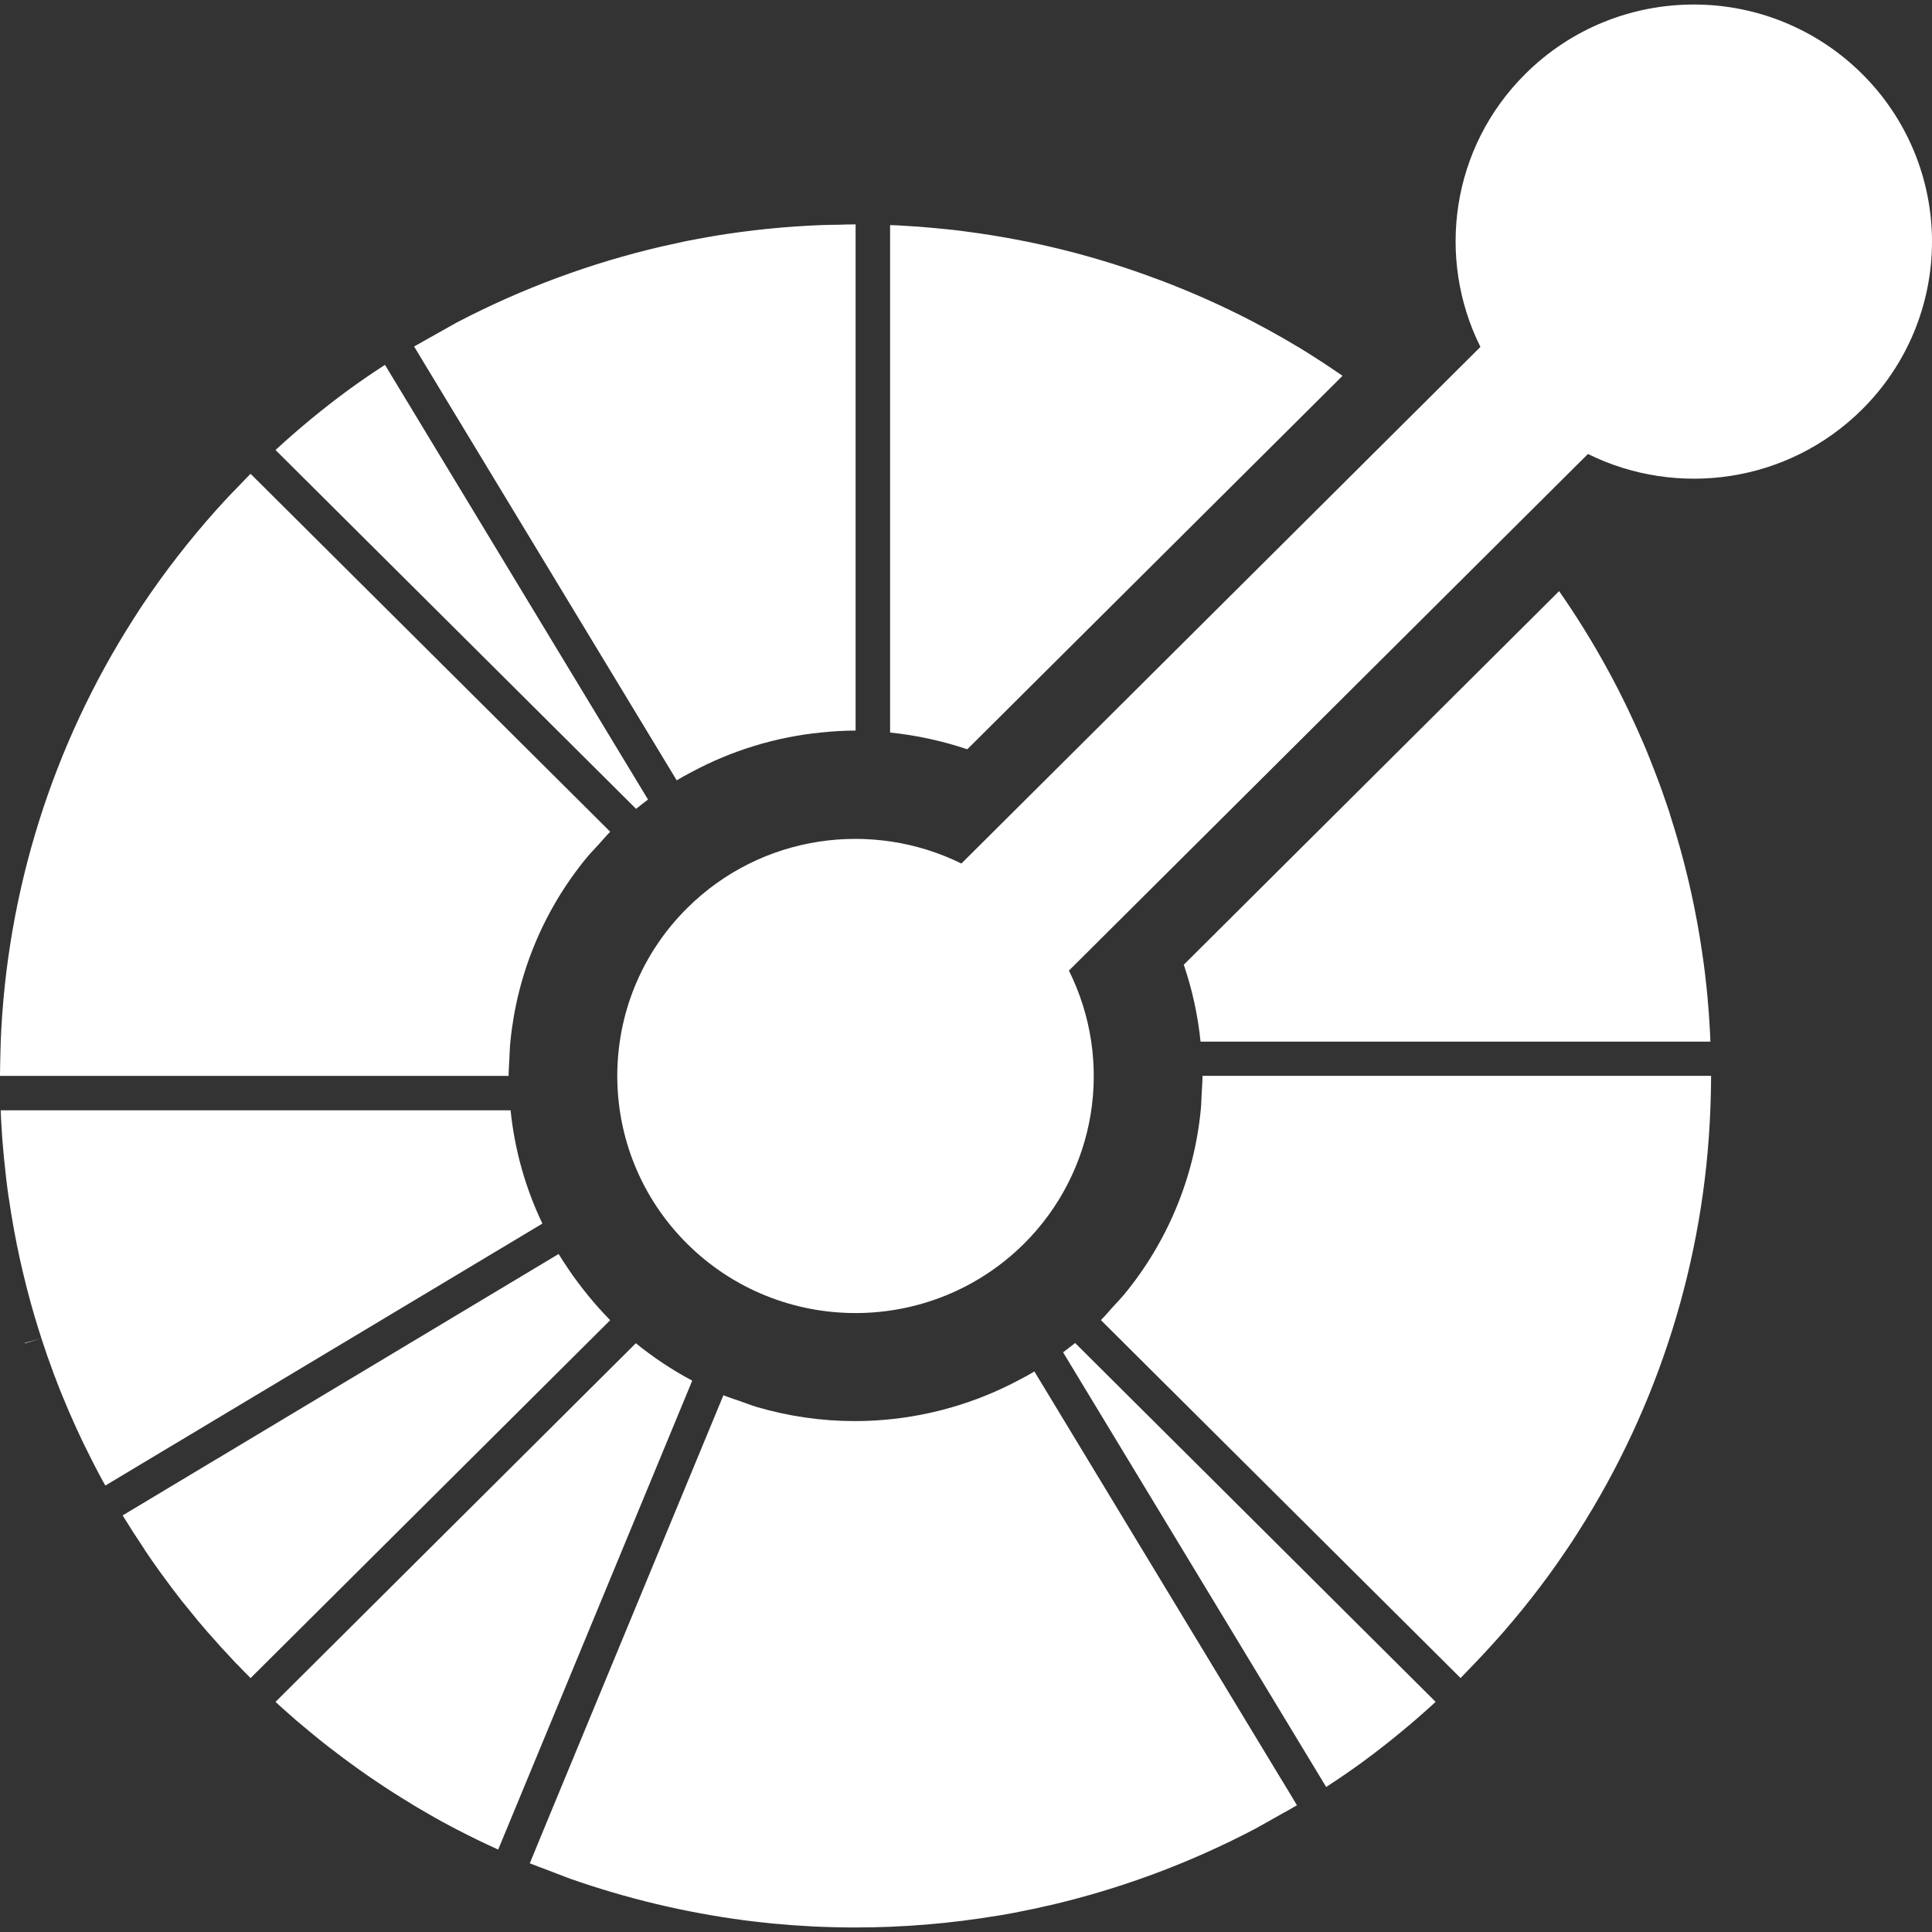 <svg width="128" height="128" viewBox="0 0 128 128" fill="none" xmlns="http://www.w3.org/2000/svg">
<rect x="0" y="0" width="128" height="128" fill="#333333" stroke="none"/>
<g clip-path="url(#clip0_41_27)">
<path d="M112.213 0.3C108.173 0.3 104.135 1.835 101.053 4.902C96.133 9.792 95.153 17.11 98.082 22.984L63.695 57.211C57.79 54.301 50.437 55.277 45.518 60.172C39.353 66.308 39.358 76.257 45.518 82.395C51.688 88.529 61.683 88.523 67.848 82.395C70.181 80.074 71.724 77.078 72.258 73.83C72.791 70.583 72.287 67.25 70.818 64.305L105.205 30.078C111.11 32.996 118.454 32.014 123.375 27.119C124.84 25.664 126.004 23.933 126.797 22.027C127.591 20.12 128 18.076 128 16.011C128 13.945 127.591 11.901 126.797 9.994C126.004 8.088 124.84 6.357 123.375 4.902C120.411 1.949 116.396 0.293 112.213 0.3ZM56.686 14.866C56.301 14.866 55.923 14.878 55.539 14.89C55.161 14.896 54.779 14.896 54.4 14.913C52.014 15.007 49.636 15.249 47.28 15.638C47.225 15.651 47.174 15.658 47.12 15.669C46.788 15.723 46.462 15.788 46.133 15.847L45.573 15.952C45.376 15.993 45.183 16.029 44.994 16.077C44.615 16.156 44.236 16.238 43.859 16.325C39.13 17.424 34.561 19.118 30.259 21.368C29.982 21.516 29.702 21.685 29.426 21.838C29.095 22.018 28.766 22.207 28.43 22.396C28.188 22.536 27.937 22.669 27.69 22.816H27.685C27.668 22.828 27.65 22.838 27.631 22.845C27.566 22.885 27.501 22.914 27.435 22.956L27.441 22.962L28.027 23.937L44.834 51.7C45.159 51.5 45.494 51.322 45.83 51.145C48.487 49.718 51.399 48.829 54.4 48.53C54.778 48.488 55.155 48.46 55.54 48.437C55.917 48.42 56.302 48.401 56.686 48.401V14.865V14.866ZM58.971 14.913V48.533C60.712 48.712 62.428 49.084 64.086 49.642L88.947 24.899C88.025 24.262 87.086 23.649 86.131 23.063C85.788 22.857 85.443 22.654 85.096 22.454C84.919 22.353 84.749 22.254 84.57 22.159C84.393 22.059 84.222 21.966 84.045 21.864C83.742 21.697 83.436 21.533 83.129 21.374C83.082 21.35 83.035 21.327 82.989 21.298C81.017 20.276 78.989 19.369 76.912 18.581C76.859 18.558 76.798 18.539 76.744 18.521C72.643 16.974 68.377 15.908 64.031 15.343C63.878 15.32 63.717 15.303 63.558 15.28L63.086 15.225C62.695 15.181 62.304 15.142 61.912 15.108C61.55 15.074 61.187 15.043 60.824 15.015C60.684 15.009 60.541 14.995 60.4 14.989C60.092 14.966 59.774 14.949 59.467 14.931L58.971 14.913ZM25.506 24.173C24.695 24.696 23.899 25.241 23.119 25.808C21.424 27.051 19.799 28.389 18.254 29.814L42.047 53.494L42.141 53.589C42.401 53.376 42.667 53.175 42.931 52.974L42.873 52.874L25.506 24.173ZM16.6 31.389C16.328 31.661 16.075 31.937 15.809 32.209C15.549 32.481 15.276 32.753 15.018 33.029C13.202 34.989 11.525 37.073 9.998 39.266C9.838 39.502 9.672 39.737 9.514 39.975C9.347 40.223 9.182 40.471 9.024 40.725C8.963 40.812 8.907 40.907 8.848 40.998C3.48 49.387 0.442 59.054 0.048 69.006C0.034 69.386 0.024 69.766 0.018 70.146C0.012 70.526 0 70.903 0 71.28H33.697C33.697 70.902 33.731 70.526 33.748 70.148C33.766 69.764 33.774 69.385 33.815 69.007C34.256 64.522 36.024 60.27 38.892 56.794C39.134 56.504 39.408 56.228 39.66 55.95C39.92 55.666 40.157 55.377 40.428 55.105L16.6 31.389ZM103.295 39.164L78.428 63.916C78.991 65.566 79.363 67.275 79.539 69.01H113.319L113.299 68.51L113.246 67.605C113.234 67.451 113.229 67.303 113.216 67.152L113.129 66.088C113.117 65.998 113.112 65.905 113.105 65.816C113.065 65.42 113.021 65.024 112.975 64.629C112.97 64.594 112.97 64.564 112.965 64.535C112.965 64.517 112.965 64.505 112.959 64.486C112.908 64.061 112.85 63.636 112.785 63.213C112.785 63.195 112.786 63.182 112.781 63.17C112.394 60.488 111.811 57.837 111.037 55.24C110.911 54.819 110.781 54.4 110.648 53.982C110.632 53.929 110.612 53.875 110.602 53.822C110.476 53.456 110.359 53.097 110.229 52.736C110.194 52.641 110.164 52.541 110.129 52.441C109.963 51.981 109.792 51.522 109.615 51.066C109.514 50.806 109.414 50.545 109.312 50.291C109.231 50.084 109.148 49.883 109.066 49.681C108.983 49.482 108.894 49.287 108.812 49.086L108.475 48.324L108.279 47.894C108.143 47.592 107.996 47.287 107.855 46.984C107.807 46.897 107.765 46.801 107.725 46.711C107.554 46.363 107.382 46.023 107.211 45.68C107.187 45.633 107.163 45.585 107.135 45.537C106.938 45.159 106.745 44.782 106.539 44.41L106.519 44.375C105.54 42.58 104.464 40.841 103.295 39.164ZM79.67 71.277C79.67 71.663 79.634 72.042 79.615 72.42C79.597 72.798 79.592 73.18 79.551 73.559C79.109 78.044 77.34 82.296 74.471 85.772C74.229 86.06 73.965 86.338 73.705 86.615C73.451 86.899 73.21 87.19 72.938 87.461L96.766 111.174C97.038 110.902 97.291 110.626 97.556 110.354C97.816 110.077 98.088 109.804 98.342 109.525C100.086 107.655 101.7 105.667 103.172 103.575C103.232 103.491 103.284 103.408 103.338 103.332C103.515 103.078 103.692 102.818 103.863 102.565C104.018 102.335 104.17 102.11 104.316 101.879C104.389 101.767 104.46 101.649 104.531 101.543C109.893 93.158 112.924 83.496 113.313 73.551C113.331 73.173 113.336 72.796 113.348 72.418C113.353 72.04 113.365 71.661 113.365 71.278L79.67 71.277ZM0.047 73.56L0.065 74.05C0.083 74.367 0.105 74.682 0.123 74.995C0.128 75.131 0.137 75.267 0.148 75.403C0.213 76.255 0.296 77.105 0.396 77.954C0.396 77.994 0.402 78.029 0.408 78.071C0.461 78.502 0.513 78.94 0.578 79.372C0.578 79.377 0.58 79.382 0.586 79.386C0.972 82.073 1.554 84.728 2.326 87.331C2.332 87.343 2.338 87.348 2.338 87.361C2.465 87.796 2.599 88.228 2.74 88.659C2.746 88.682 2.758 88.707 2.764 88.731C2.882 89.097 3.011 89.463 3.134 89.835C3.171 89.925 3.2 90.017 3.236 90.112C3.348 90.425 3.46 90.744 3.578 91.063C3.638 91.204 3.69 91.347 3.744 91.495C3.85 91.755 3.949 92.013 4.051 92.28C4.132 92.474 4.217 92.669 4.299 92.87C4.38 93.071 4.469 93.278 4.553 93.483C4.665 93.731 4.777 93.979 4.883 94.227L5.084 94.677C5.22 94.972 5.362 95.275 5.504 95.569L5.644 95.856C5.811 96.2 5.981 96.538 6.152 96.874C6.182 96.927 6.206 96.98 6.231 97.028C6.433 97.42 6.639 97.809 6.85 98.196C6.892 98.273 6.94 98.35 6.98 98.421L35.828 81.13L35.935 81.066C34.806 78.704 34.093 76.165 33.828 73.56H0.047ZM2.74 88.66L1.643 88.974L1.654 89.003L2.74 88.659V88.66ZM37.01 83.08L8.125 100.4C8.574 101.133 9.035 101.845 9.505 102.548C9.524 102.572 9.536 102.602 9.553 102.626L9.57 102.649C9.582 102.672 9.6 102.696 9.611 102.719C9.617 102.726 9.617 102.725 9.617 102.731C9.659 102.785 9.699 102.84 9.737 102.897C9.737 102.903 9.737 102.905 9.742 102.909V102.915C10.252 103.667 10.782 104.405 11.33 105.13C11.342 105.148 11.355 105.16 11.361 105.177C11.597 105.479 11.827 105.786 12.062 106.087C12.096 106.124 12.128 106.163 12.158 106.204C12.406 106.511 12.654 106.818 12.908 107.126C12.968 107.196 13.025 107.267 13.084 107.345C13.315 107.617 13.546 107.889 13.775 108.153C13.877 108.271 13.982 108.383 14.082 108.495C14.279 108.719 14.479 108.945 14.68 109.169C14.792 109.293 14.91 109.41 15.022 109.534C15.07 109.587 15.122 109.647 15.176 109.7L15.617 110.179L15.801 110.36C16.067 110.638 16.333 110.91 16.603 111.177L40.426 87.467C40.162 87.194 39.903 86.916 39.648 86.634C39.172 86.098 38.72 85.542 38.291 84.968C38.061 84.661 37.836 84.355 37.629 84.036C37.415 83.722 37.208 83.403 37.009 83.079L37.01 83.08ZM71.23 88.98C70.964 89.185 70.706 89.392 70.434 89.593L70.492 89.693L87.863 118.393C88.668 117.869 89.46 117.326 90.238 116.763C91.936 115.516 93.564 114.178 95.115 112.753L71.326 89.073L71.231 88.979L71.23 88.98ZM42.123 88.991L42.047 89.073L18.254 112.753C18.378 112.865 18.495 112.979 18.619 113.091C18.844 113.291 19.068 113.493 19.293 113.687C19.411 113.787 19.523 113.892 19.641 113.993C19.913 114.223 20.185 114.448 20.457 114.673C20.527 114.738 20.605 114.797 20.676 114.854C21.018 115.141 21.366 115.421 21.719 115.694C22.062 115.959 22.401 116.214 22.742 116.474C22.76 116.486 22.772 116.491 22.783 116.503C24.218 117.572 25.704 118.572 27.236 119.497C27.289 119.533 27.342 119.562 27.395 119.599L28.27 120.112C28.447 120.212 28.63 120.312 28.807 120.419C28.977 120.513 29.142 120.609 29.315 120.702C29.627 120.869 29.935 121.04 30.248 121.198C31.154 121.671 32.074 122.118 33.006 122.538L33.85 120.501L45.82 91.575L45.861 91.47C44.538 90.766 43.286 89.936 42.123 88.991ZM68.531 90.862C68.206 91.063 67.871 91.24 67.533 91.417C67.196 91.6 66.853 91.764 66.512 91.931C63.428 93.389 60.061 94.147 56.65 94.151C54.427 94.152 52.216 93.832 50.084 93.201C49.724 93.088 49.368 92.947 49.008 92.821C48.648 92.693 48.283 92.585 47.928 92.438L35.968 121.338L35.502 122.474L35.102 123.446H35.096L35.19 123.483C35.226 123.501 35.255 123.508 35.291 123.524H35.297C35.303 123.524 35.307 123.53 35.313 123.53C35.597 123.648 35.88 123.749 36.164 123.854C36.524 123.997 36.881 124.133 37.234 124.263C37.417 124.326 37.593 124.411 37.777 124.47C41.526 125.785 45.401 126.71 49.34 127.228C49.499 127.246 49.652 127.268 49.805 127.286L50.289 127.341C50.591 127.376 50.894 127.411 51.199 127.441L51.424 127.458C51.802 127.493 52.175 127.523 52.547 127.552C52.671 127.558 52.8 127.563 52.924 127.575C53.255 127.599 53.579 127.618 53.904 127.635C54.105 127.642 54.307 127.647 54.508 127.659C54.768 127.665 55.025 127.676 55.285 127.683C55.657 127.695 56.036 127.694 56.415 127.7H56.68C59.827 127.7 62.975 127.439 66.088 126.919L66.246 126.897C66.571 126.837 66.901 126.779 67.232 126.72C67.422 126.683 67.606 126.649 67.793 126.606C67.987 126.57 68.18 126.531 68.373 126.489C68.691 126.424 69.009 126.352 69.328 126.276L69.506 126.241C74.233 125.142 78.802 123.445 83.1 121.192C83.382 121.046 83.655 120.878 83.938 120.726C84.27 120.543 84.601 120.354 84.932 120.166C85.162 120.036 85.398 119.916 85.623 119.78L85.629 119.774H85.635L85.639 119.769C85.645 119.769 85.645 119.769 85.645 119.763H85.65C85.656 119.757 85.662 119.757 85.662 119.757C85.674 119.745 85.687 119.739 85.697 119.733C85.774 119.688 85.851 119.645 85.922 119.597L85.34 118.627L84.748 117.653L68.531 90.862ZM85.93 119.602C85.854 119.651 85.78 119.694 85.703 119.739C85.78 119.699 85.858 119.657 85.936 119.609L85.93 119.602ZM85.656 119.762L85.65 119.769C85.653 119.766 85.656 119.764 85.66 119.763L85.656 119.762Z" fill="white"/>
</g>
<defs>
<clipPath id="clip0_41_27">
<rect width="128" height="128" fill="white"/>
</clipPath>
</defs>
</svg>
